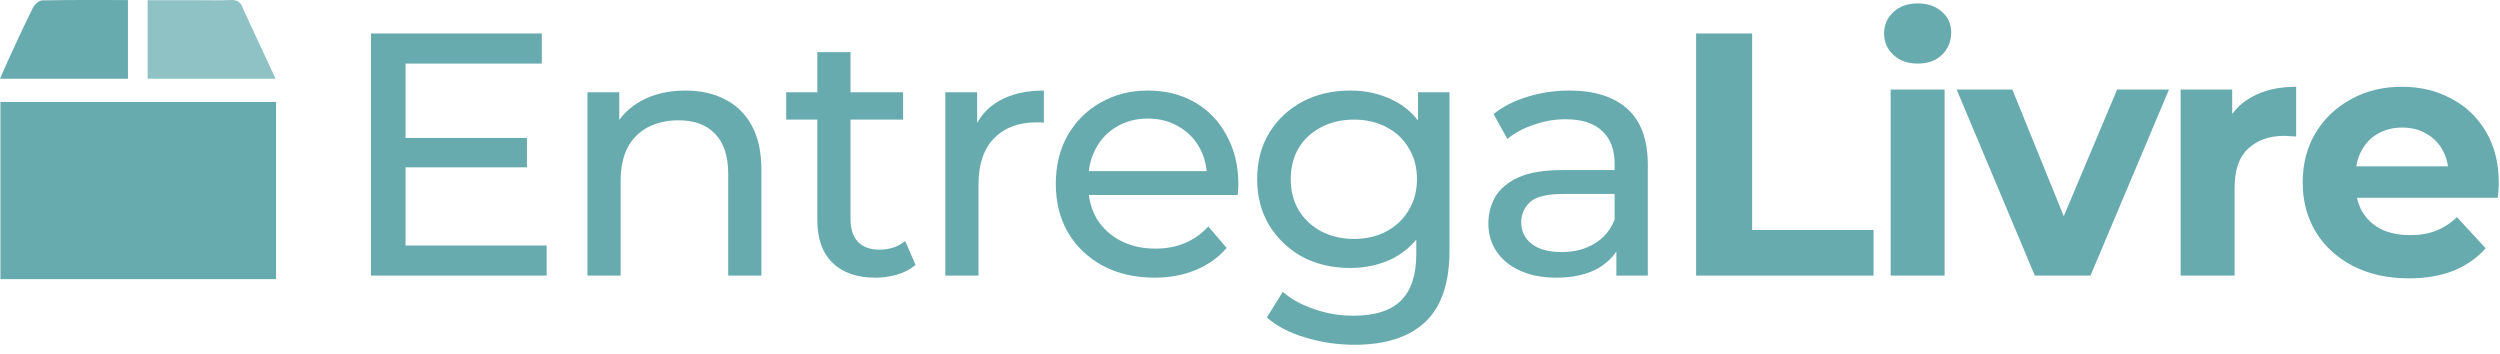 <svg width="254" height="36" viewBox="0 0 254 36" fill="none" xmlns="http://www.w3.org/2000/svg">
<path d="M17.185 28.357C11.428 28.357 5.766 28.357 0.045 28.357C0.045 22.329 0.045 16.362 0.045 10.357C9.389 10.357 18.692 10.357 28.045 10.357C28.045 16.352 28.045 22.294 28.045 28.357C24.434 28.357 20.857 28.357 17.185 28.357Z" fill="#67ABAF"/>
<path d="M10.038 8C6.685 8 3.434 8 0 8C0.346 7.214 0.624 6.555 0.925 5.907C1.722 4.19 2.504 2.464 3.354 0.777C3.524 0.439 3.963 0.045 4.284 0.038C7.167 -0.019 10.051 0.005 13 0.005C13 2.663 13 5.258 13 8C12.057 8 11.098 8 10.038 8Z" fill="#67ABAF"/>
<path d="M24.696 0.897C25.801 3.282 26.876 5.589 28 8C23.603 8 19.334 8 15 8C15 5.366 15 2.76 15 0.019C16.66 0.019 18.294 0.019 19.928 0.019C21.102 0.019 22.279 0.06 23.451 0.003C24.082 -0.028 24.476 0.178 24.696 0.897Z" fill="#8FC2C5"/>
<path d="M40.887 14.014H53.538V17.001H40.887V14.014ZM41.204 24.943H55.54V28H37.69V3.402H55.048V6.46H41.204V24.943Z" fill="#67ABAF"/>
<path d="M69.629 9.2C71.151 9.2 72.487 9.493 73.635 10.079C74.806 10.665 75.719 11.555 76.375 12.749C77.031 13.944 77.359 15.455 77.359 17.282V28H73.986V17.669C73.986 15.865 73.541 14.507 72.651 13.593C71.784 12.679 70.554 12.222 68.961 12.222C67.766 12.222 66.724 12.457 65.834 12.925C64.943 13.394 64.252 14.085 63.76 14.998C63.292 15.912 63.057 17.048 63.057 18.407V28H59.684V9.376H62.917V14.401L62.39 13.066C62.999 11.848 63.936 10.899 65.201 10.22C66.466 9.54 67.942 9.2 69.629 9.2Z" fill="#67ABAF"/>
<path d="M88.943 28.211C87.069 28.211 85.617 27.707 84.586 26.7C83.555 25.692 83.04 24.252 83.04 22.378V5.3H86.413V22.237C86.413 23.244 86.659 24.017 87.151 24.556C87.667 25.095 88.393 25.364 89.33 25.364C90.384 25.364 91.263 25.072 91.965 24.486L93.02 26.911C92.504 27.356 91.883 27.684 91.157 27.895C90.454 28.105 89.716 28.211 88.943 28.211ZM79.877 12.152V9.376H91.755V12.152H79.877Z" fill="#67ABAF"/>
<path d="M96.044 28V9.376H99.277V14.436L98.96 13.171C99.476 11.883 100.342 10.899 101.561 10.22C102.779 9.54 104.278 9.2 106.058 9.2V12.468C105.918 12.445 105.777 12.433 105.637 12.433C105.52 12.433 105.403 12.433 105.285 12.433C103.482 12.433 102.053 12.972 100.998 14.05C99.944 15.127 99.417 16.685 99.417 18.723V28H96.044Z" fill="#67ABAF"/>
<path d="M117.283 28.211C115.292 28.211 113.535 27.801 112.012 26.981C110.513 26.161 109.342 25.037 108.498 23.608C107.679 22.179 107.269 20.539 107.269 18.688C107.269 16.837 107.667 15.198 108.463 13.769C109.283 12.34 110.396 11.227 111.802 10.43C113.231 9.61 114.835 9.2 116.616 9.2C118.419 9.2 120.012 9.599 121.395 10.395C122.777 11.192 123.854 12.316 124.627 13.769C125.424 15.198 125.822 16.872 125.822 18.794C125.822 18.934 125.81 19.098 125.787 19.285C125.787 19.473 125.775 19.648 125.752 19.812H109.904V17.388H123.995L122.624 18.231C122.648 17.037 122.402 15.971 121.887 15.034C121.371 14.097 120.657 13.37 119.743 12.855C118.853 12.316 117.81 12.047 116.616 12.047C115.444 12.047 114.402 12.316 113.488 12.855C112.575 13.37 111.86 14.108 111.345 15.069C110.829 16.006 110.572 17.083 110.572 18.302V18.864C110.572 20.105 110.853 21.218 111.415 22.202C112.001 23.163 112.809 23.912 113.84 24.451C114.87 24.99 116.053 25.259 117.389 25.259C118.49 25.259 119.485 25.072 120.376 24.697C121.289 24.322 122.086 23.76 122.765 23.01L124.627 25.189C123.784 26.173 122.73 26.922 121.465 27.438C120.223 27.953 118.829 28.211 117.283 28.211Z" fill="#67ABAF"/>
<path d="M137.605 35.028C135.894 35.028 134.231 34.782 132.615 34.29C131.022 33.821 129.722 33.142 128.714 32.252L130.331 29.652C131.197 30.401 132.263 30.987 133.528 31.409C134.793 31.854 136.117 32.076 137.499 32.076C139.701 32.076 141.318 31.561 142.348 30.53C143.379 29.499 143.895 27.93 143.895 25.821V21.886L144.246 18.196L144.07 14.471V9.376H147.268V25.47C147.268 28.75 146.448 31.163 144.808 32.709C143.168 34.255 140.767 35.028 137.605 35.028ZM137.183 27.227C135.379 27.227 133.763 26.852 132.334 26.102C130.928 25.329 129.804 24.264 128.96 22.905C128.14 21.546 127.73 19.977 127.73 18.196C127.73 16.392 128.14 14.823 128.96 13.487C129.804 12.129 130.928 11.075 132.334 10.325C133.763 9.575 135.379 9.2 137.183 9.2C138.776 9.2 140.228 9.528 141.54 10.184C142.852 10.817 143.895 11.801 144.668 13.136C145.464 14.471 145.862 16.158 145.862 18.196C145.862 20.211 145.464 21.886 144.668 23.221C143.895 24.556 142.852 25.564 141.54 26.243C140.228 26.899 138.776 27.227 137.183 27.227ZM137.569 24.275C138.811 24.275 139.912 24.017 140.873 23.502C141.833 22.987 142.583 22.272 143.121 21.359C143.684 20.445 143.965 19.391 143.965 18.196C143.965 17.001 143.684 15.947 143.121 15.034C142.583 14.12 141.833 13.417 140.873 12.925C139.912 12.41 138.811 12.152 137.569 12.152C136.328 12.152 135.215 12.41 134.231 12.925C133.271 13.417 132.509 14.12 131.947 15.034C131.408 15.947 131.139 17.001 131.139 18.196C131.139 19.391 131.408 20.445 131.947 21.359C132.509 22.272 133.271 22.987 134.231 23.502C135.215 24.017 136.328 24.275 137.569 24.275Z" fill="#67ABAF"/>
<path d="M164.22 28V24.064L164.044 23.326V16.615C164.044 15.186 163.623 14.085 162.779 13.312C161.96 12.515 160.718 12.117 159.055 12.117C157.954 12.117 156.876 12.304 155.822 12.679C154.768 13.031 153.877 13.511 153.151 14.12L151.746 11.59C152.706 10.817 153.854 10.231 155.189 9.833C156.548 9.411 157.965 9.2 159.441 9.2C161.995 9.2 163.962 9.821 165.345 11.063C166.727 12.304 167.418 14.202 167.418 16.755V28H164.22ZM158.106 28.211C156.724 28.211 155.506 27.977 154.451 27.508C153.421 27.04 152.624 26.395 152.062 25.575C151.5 24.732 151.219 23.783 151.219 22.729C151.219 21.722 151.453 20.808 151.921 19.988C152.413 19.168 153.198 18.512 154.276 18.02C155.377 17.529 156.853 17.282 158.703 17.282H164.607V19.707H158.844C157.157 19.707 156.021 19.988 155.435 20.55C154.85 21.113 154.557 21.792 154.557 22.588C154.557 23.502 154.92 24.24 155.646 24.802C156.372 25.341 157.38 25.61 158.668 25.61C159.933 25.61 161.034 25.329 161.971 24.767C162.932 24.205 163.623 23.385 164.044 22.307L164.712 24.627C164.267 25.728 163.482 26.606 162.358 27.262C161.233 27.895 159.816 28.211 158.106 28.211Z" fill="#67ABAF"/>
<path d="M172.325 28V3.402H178.018V23.362H190.352V28H172.325Z" fill="#67ABAF"/>
<path d="M192.092 28V9.095H197.573V28H192.092ZM194.833 6.46C193.825 6.46 193.005 6.167 192.373 5.581C191.74 4.995 191.424 4.269 191.424 3.402C191.424 2.536 191.74 1.809 192.373 1.224C193.005 0.638 193.825 0.345 194.833 0.345C195.84 0.345 196.66 0.626 197.292 1.189C197.925 1.727 198.241 2.43 198.241 3.297C198.241 4.211 197.925 4.972 197.292 5.581C196.683 6.167 195.863 6.46 194.833 6.46Z" fill="#67ABAF"/>
<path d="M206.737 28L198.796 9.095H204.453L211.059 25.364H208.248L215.1 9.095H220.371L212.395 28H206.737Z" fill="#67ABAF"/>
<path d="M221.554 28V9.095H226.79V14.436L226.052 12.89C226.614 11.555 227.516 10.547 228.757 9.868C229.999 9.165 231.51 8.814 233.29 8.814V13.874C233.056 13.851 232.845 13.839 232.658 13.839C232.471 13.815 232.271 13.804 232.061 13.804C230.561 13.804 229.343 14.237 228.406 15.104C227.492 15.947 227.036 17.271 227.036 19.075V28H221.554Z" fill="#67ABAF"/>
<path d="M244.741 28.281C242.585 28.281 240.688 27.859 239.048 27.016C237.432 26.173 236.178 25.025 235.288 23.572C234.398 22.097 233.953 20.422 233.953 18.547C233.953 16.65 234.386 14.975 235.253 13.523C236.143 12.047 237.35 10.899 238.872 10.079C240.395 9.236 242.117 8.814 244.038 8.814C245.889 8.814 247.552 9.212 249.028 10.009C250.527 10.782 251.71 11.906 252.577 13.382C253.443 14.835 253.877 16.58 253.877 18.618C253.877 18.829 253.865 19.075 253.842 19.356C253.818 19.613 253.795 19.859 253.771 20.094H238.416V16.896H250.89L248.782 17.845C248.782 16.861 248.583 16.006 248.184 15.28C247.786 14.553 247.236 13.991 246.533 13.593C245.83 13.171 245.01 12.96 244.073 12.96C243.136 12.96 242.304 13.171 241.578 13.593C240.875 13.991 240.325 14.565 239.927 15.315C239.528 16.041 239.329 16.908 239.329 17.915V18.758C239.329 19.789 239.552 20.703 239.997 21.499C240.465 22.272 241.11 22.87 241.929 23.291C242.773 23.69 243.757 23.889 244.881 23.889C245.889 23.889 246.767 23.736 247.517 23.432C248.29 23.127 248.993 22.671 249.625 22.061L252.542 25.224C251.675 26.208 250.585 26.969 249.274 27.508C247.962 28.023 246.451 28.281 244.741 28.281Z" fill="#67ABAF"/>
</svg>
